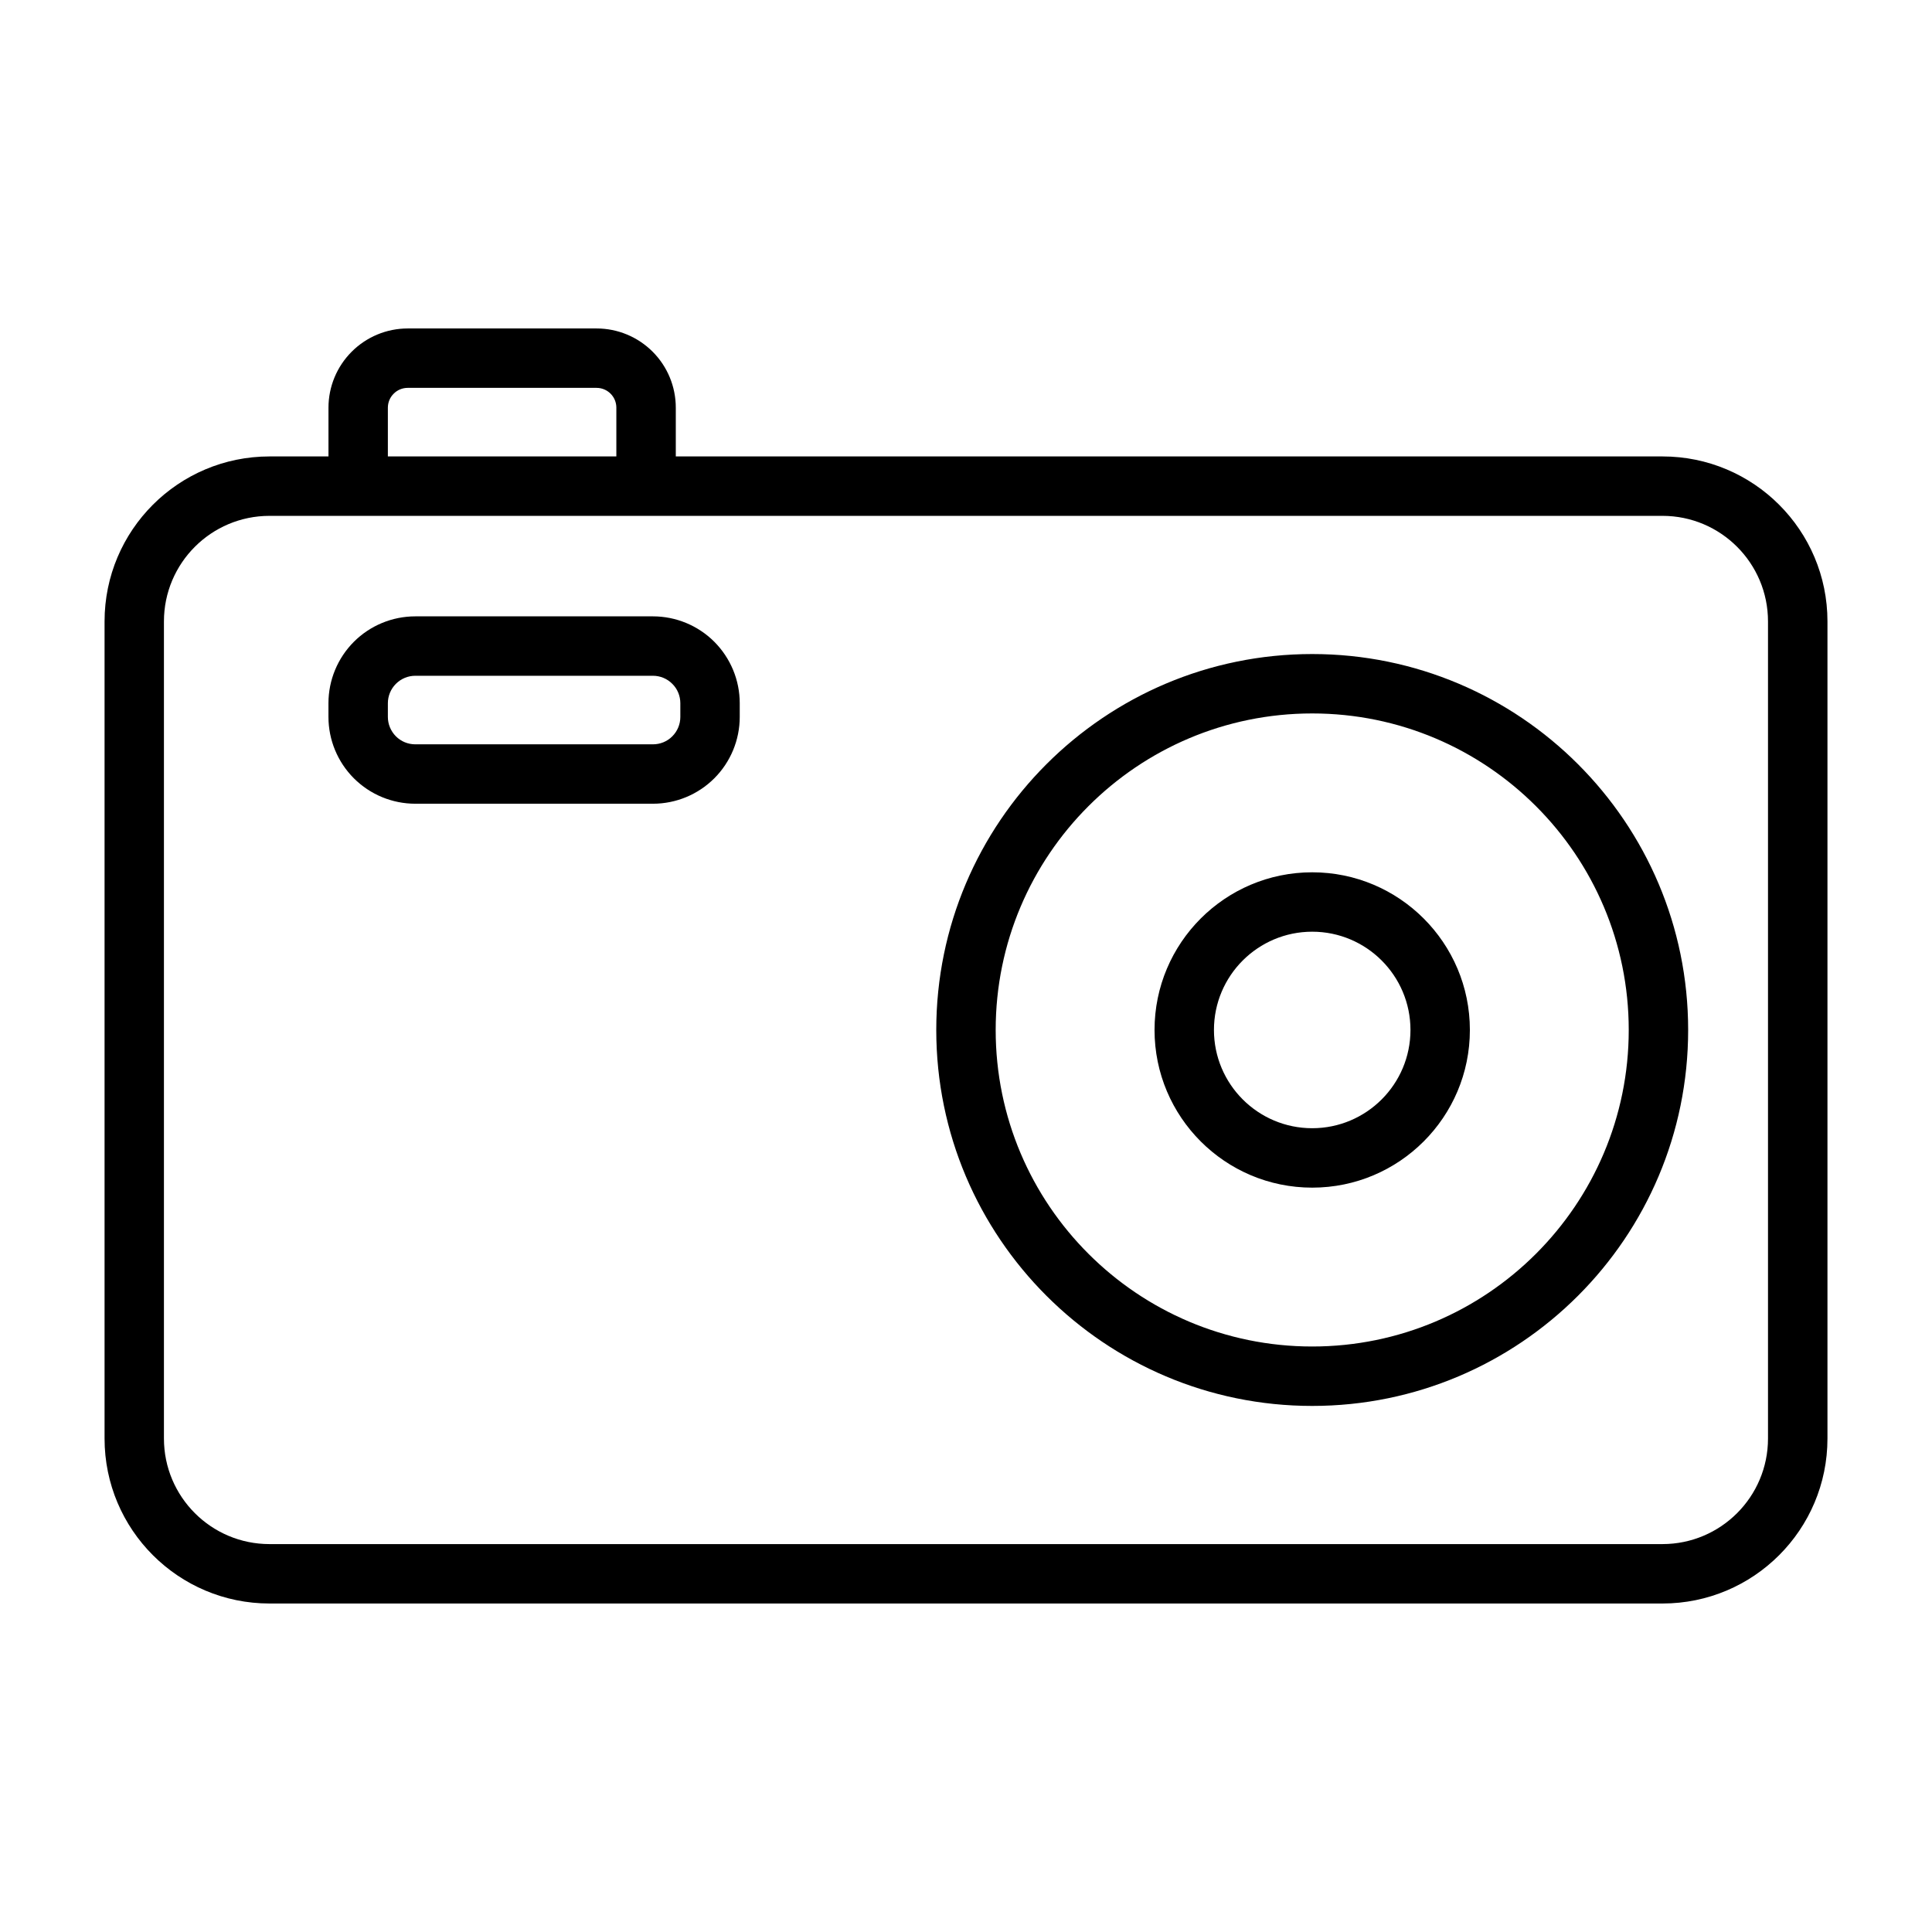 <?xml version="1.0" encoding="UTF-8"?>
<!-- Uploaded to: ICON Repo, www.iconrepo.com, Generator: ICON Repo Mixer Tools -->
<svg fill="#000000" width="800px" height="800px" version="1.1" viewBox="144 144 512 512" xmlns="http://www.w3.org/2000/svg">
 <path d="m231.05 264.96h-15.617c-24.152 0-43.723 19.57-43.723 43.723v216.54c0 24.137 19.57 43.723 43.723 43.723h369.14c24.152 0 43.723-19.586 43.723-43.723v-216.54c0-24.152-19.57-43.723-43.723-43.723h-261.48v-12.91c0-5.574-2.203-10.91-6.141-14.848s-9.273-6.156-14.848-6.156h-50.051c-5.574 0-10.91 2.219-14.848 6.156s-6.156 9.273-6.156 14.848zm381.49 43.723v216.54c0 15.445-12.531 27.977-27.977 27.977h-369.14c-15.445 0-27.977-12.531-27.977-27.977v-216.54c0-15.445 12.531-27.977 27.977-27.977h369.14c15.445 0 27.977 12.531 27.977 27.977zm-120.79 8.645c-54.977 0-99.629 44.633-99.629 99.629 0 54.992 44.648 99.629 99.629 99.629 54.992 0 99.629-44.633 99.629-99.629 0-54.992-44.633-99.629-99.629-99.629zm0 15.742c46.305 0 83.883 37.582 83.883 83.883 0 46.305-37.582 83.883-83.883 83.883-46.305 0-83.883-37.582-83.883-83.883 0-46.305 37.582-83.883 83.883-83.883zm0 42.098c-23.066 0-41.785 18.719-41.785 41.785s18.719 41.785 41.785 41.785 41.785-18.719 41.785-41.785-18.719-41.785-41.785-41.785zm0 15.742c14.375 0 26.039 11.668 26.039 26.039 0 14.375-11.668 26.039-26.039 26.039-14.375 0-26.039-11.668-26.039-26.039 0-14.375 11.668-26.039 26.039-26.039zm-151.71-60.551c0-6.109-2.426-11.949-6.738-16.281-4.312-4.312-10.172-6.738-16.262-6.738h-62.977c-6.109 0-11.965 2.426-16.281 6.738-4.312 4.328-6.738 10.172-6.738 16.281v3.637c0 6.094 2.426 11.949 6.738 16.262s10.172 6.738 16.281 6.738h62.977c6.094 0 11.949-2.426 16.262-6.738s6.738-10.172 6.738-16.262zm-15.742 0v3.637c0 1.922-0.754 3.762-2.125 5.133-1.355 1.371-3.211 2.125-5.133 2.125h-62.977c-1.938 0-3.777-0.754-5.148-2.125-1.355-1.371-2.125-3.211-2.125-5.133v-3.637c0-1.922 0.77-3.777 2.125-5.133 1.371-1.371 3.211-2.141 5.148-2.141h62.977c1.922 0 3.777 0.77 5.133 2.141 1.371 1.355 2.125 3.211 2.125 5.133zm-16.957-65.402h-60.551v-12.91c0-1.402 0.551-2.738 1.543-3.715 0.977-0.992 2.312-1.543 3.715-1.543h50.051c1.387 0 2.723 0.551 3.715 1.543 0.977 0.977 1.527 2.312 1.527 3.699z" fill-rule="evenodd"/>
</svg>